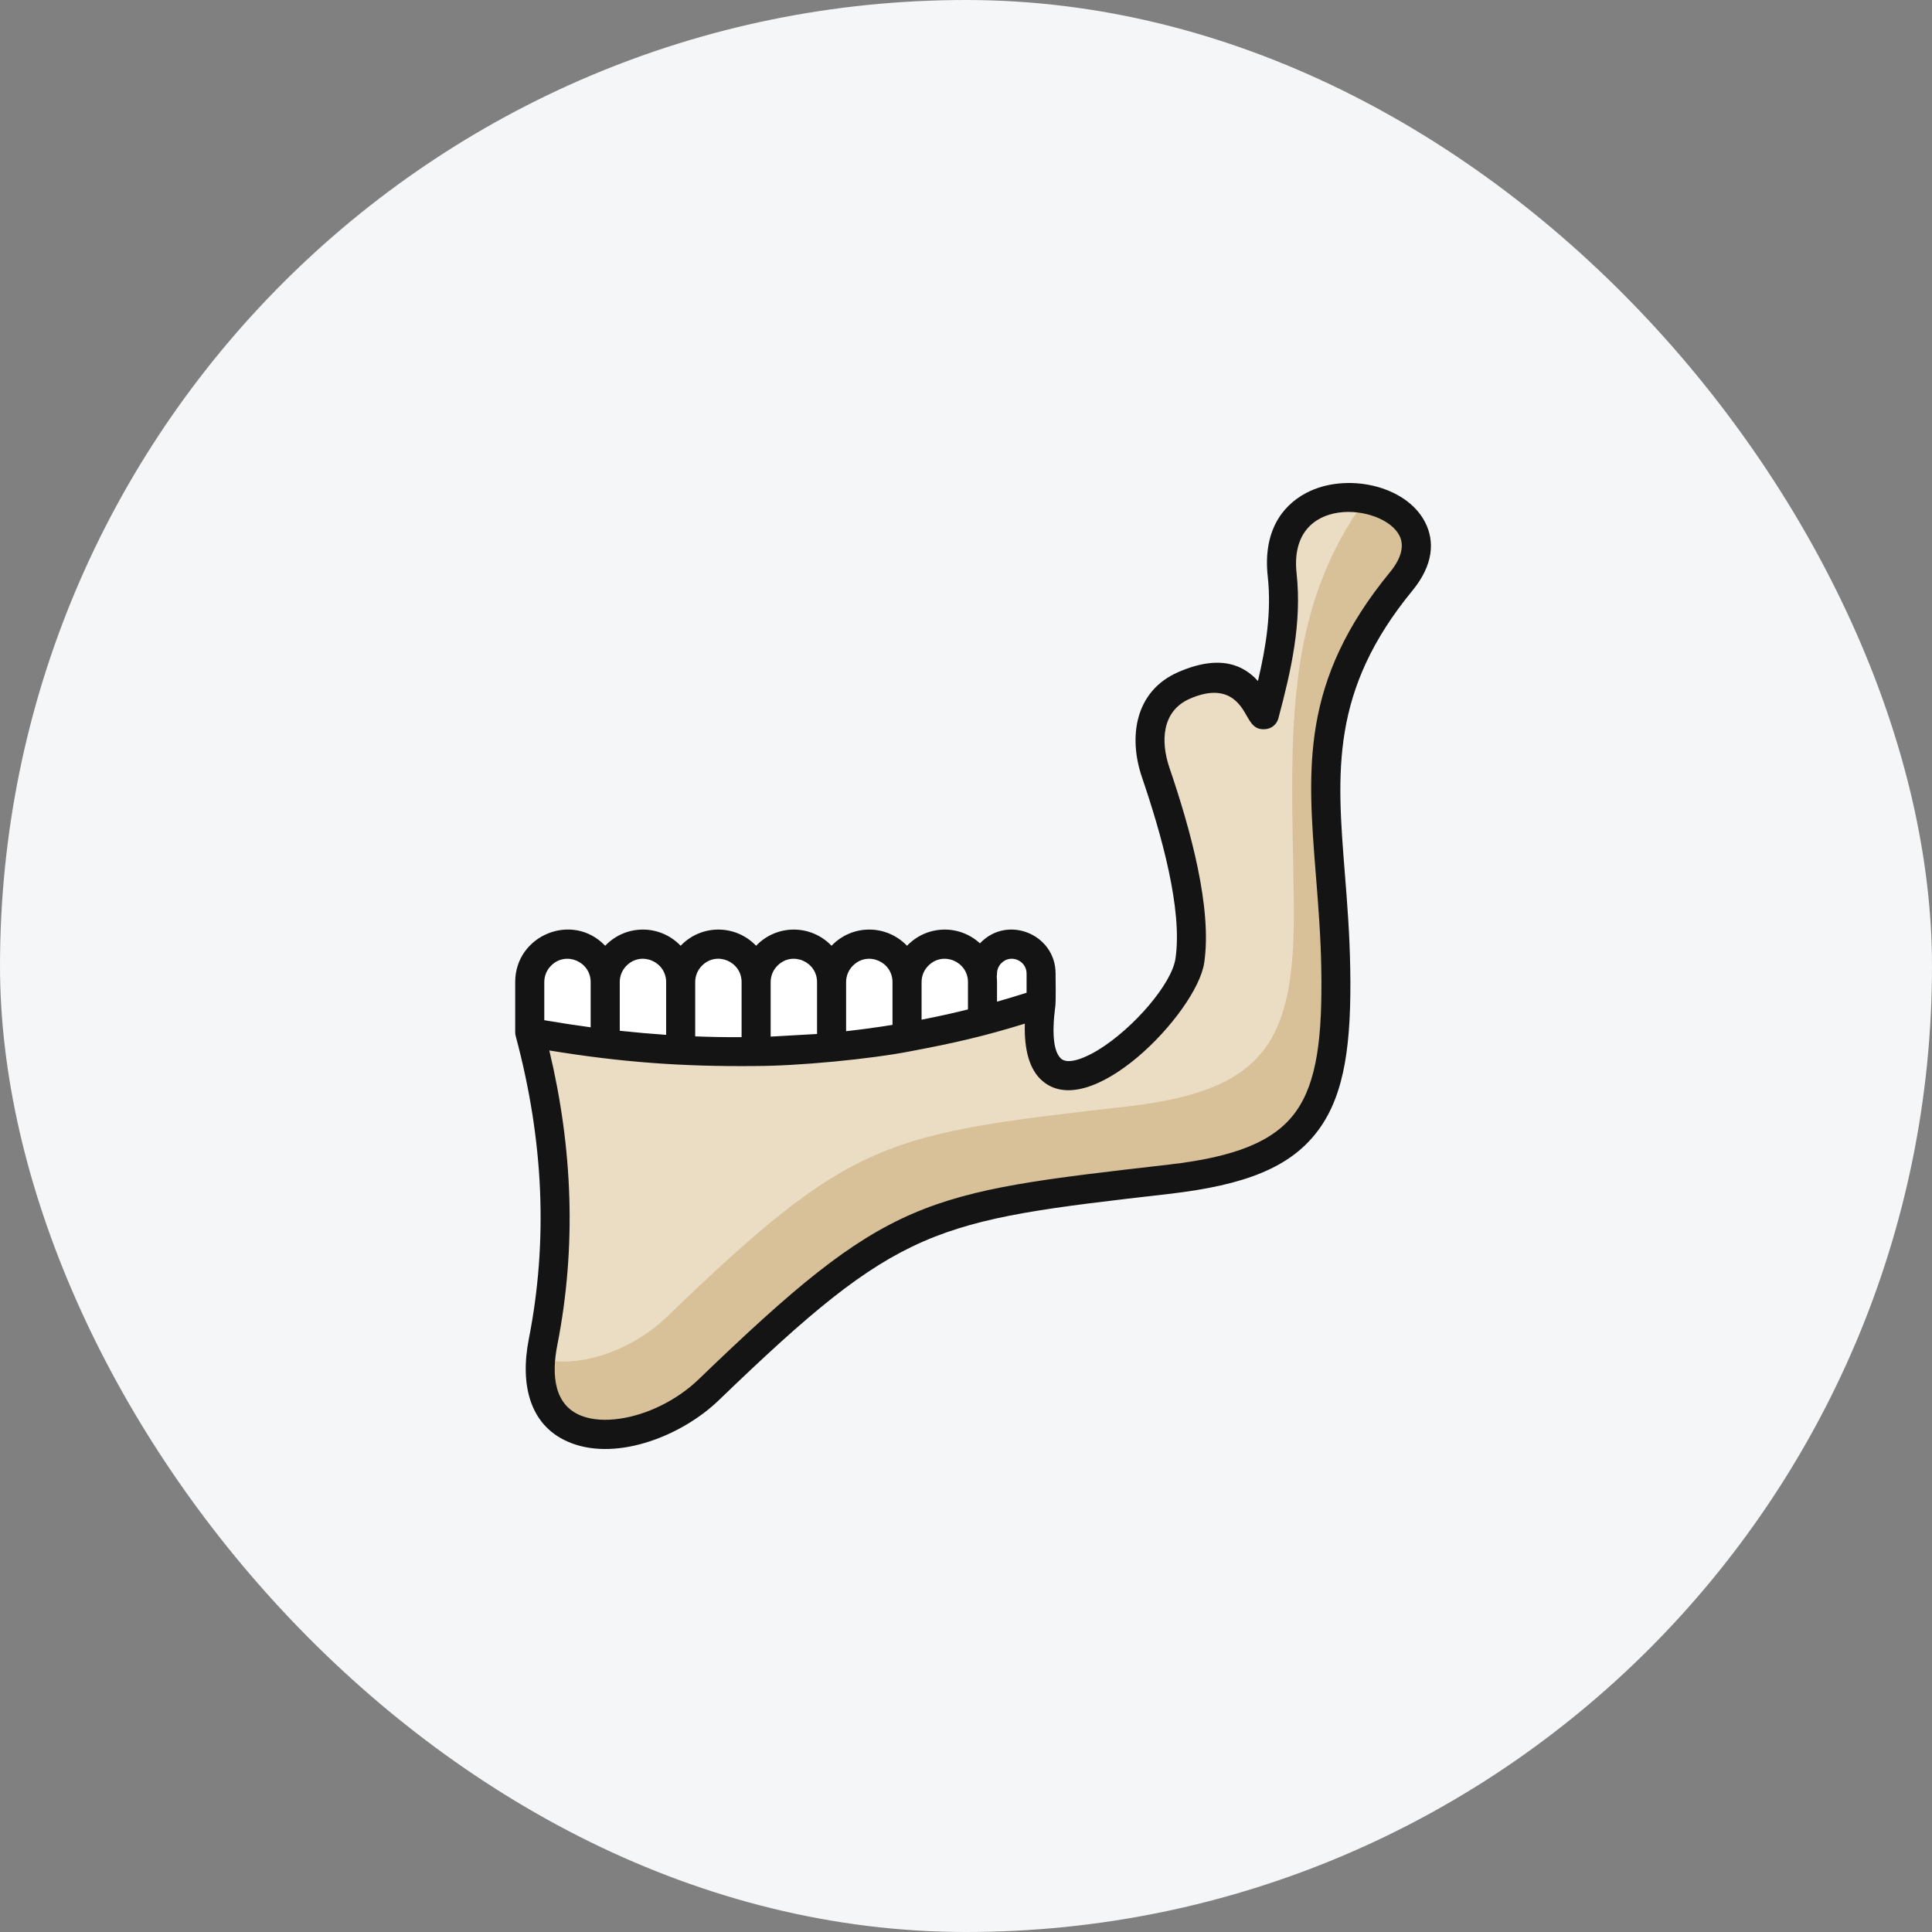 <svg xmlns="http://www.w3.org/2000/svg" width="120" height="120" viewBox="0 0 120 120" fill="none"><rect x="0" y="0" width="120" height="120" fill="#808080" stroke="none"/><g id="span.cs_feature_icon"><rect width="120" height="120" rx="60" fill="#F5F6F7"></rect><g id="Group 1171277459"><path id="Vector" fill-rule="evenodd" clip-rule="evenodd" d="M37.592 64.832V60.997C37.592 59.703 36.539 58.648 35.249 58.648C33.962 58.648 32.906 59.703 32.906 60.997V64.12L32.945 64.132C34.075 64.337 35.194 64.513 36.305 64.668C36.738 64.725 37.165 64.779 37.592 64.832Z" fill="white"></path><path id="Vector_2" fill-rule="evenodd" clip-rule="evenodd" d="M37.591 64.832V60.997C37.591 59.703 38.648 58.648 39.935 58.648C41.227 58.648 42.279 59.703 42.279 60.997V65.235C40.732 65.153 39.172 65.018 37.591 64.832Z" fill="white"></path><path id="Vector_3" fill-rule="evenodd" clip-rule="evenodd" d="M46.965 65.315V60.997C46.965 59.703 45.913 58.648 44.623 58.648C43.336 58.648 42.279 59.703 42.279 60.997V65.235H42.284L42.338 65.238C42.488 65.247 42.637 65.253 42.788 65.26L42.855 65.265C43 65.269 43.144 65.276 43.289 65.279L43.377 65.282C43.512 65.29 43.647 65.294 43.785 65.297L43.9 65.302C44.03 65.304 44.158 65.309 44.285 65.309L44.41 65.312C44.531 65.316 44.651 65.316 44.773 65.32L44.94 65.323C45.053 65.323 45.166 65.323 45.281 65.328H45.452C45.558 65.328 45.663 65.328 45.766 65.328H45.956C46.058 65.328 46.161 65.328 46.262 65.323H46.468C46.568 65.323 46.669 65.32 46.767 65.32L46.965 65.315Z" fill="white"></path><path id="Vector_4" fill-rule="evenodd" clip-rule="evenodd" d="M46.964 65.315V60.997C46.964 59.703 48.021 58.648 49.308 58.648C50.599 58.648 51.652 59.703 51.652 60.997V65.05C50.109 65.197 48.545 65.285 46.964 65.315Z" fill="white"></path><path id="Vector_5" fill-rule="evenodd" clip-rule="evenodd" d="M56.338 64.421V60.997C56.338 59.703 55.286 58.648 53.996 58.648C52.709 58.648 51.652 59.703 51.652 60.997V65.052C53.234 64.901 54.796 64.694 56.338 64.421Z" fill="white"></path><path id="Vector_6" fill-rule="evenodd" clip-rule="evenodd" d="M56.338 64.421V60.997C56.338 59.703 57.395 58.648 58.682 58.648C59.973 58.648 61.025 59.703 61.025 60.997V63.398C59.483 63.806 57.921 64.147 56.338 64.421Z" fill="white"></path><path id="Vector_7" fill-rule="evenodd" clip-rule="evenodd" d="M61.025 63.398V60.473C61.025 59.469 61.844 58.648 62.847 58.648C63.849 58.648 64.668 59.469 64.668 60.473V62.318C63.511 62.702 62.346 63.05 61.168 63.363L61.025 63.398Z" fill="white"></path><path id="Vector_8" fill-rule="evenodd" clip-rule="evenodd" d="M82.968 60.179C83.113 68.914 81.538 72.218 72.695 73.232C57.56 74.972 55.608 75.15 44.023 86.323C40.078 90.125 32.272 90.766 33.735 83.351C34.956 77.137 34.681 70.728 32.906 64.12C44.268 66.19 54.855 65.586 64.667 62.313C63.358 72.163 73.374 63.285 73.909 59.67C74.281 57.118 73.575 53.226 71.788 47.991C71.039 45.807 71.39 43.512 73.546 42.57C77.528 40.835 78.119 44.428 78.531 44.388C79.264 41.639 79.968 38.725 79.639 35.697C78.791 27.926 91.456 30.726 87.034 36.106C80.196 44.435 82.809 50.656 82.968 60.179Z" fill="#EADDC4"></path><path id="Vector_9" fill-rule="evenodd" clip-rule="evenodd" d="M82.944 60.178C83.088 68.913 81.511 72.217 72.671 73.231C57.537 74.972 55.584 75.149 43.996 86.322C40.248 89.936 33.01 90.695 33.558 84.386C35.883 85.039 39.235 83.903 41.411 81.803C52.999 70.629 54.953 70.454 70.086 68.715C78.927 67.701 80.506 64.393 80.359 55.658C80.202 46.135 79.68 38.511 84.428 31.586C84.571 31.374 84.727 31.194 84.844 31.003C87.261 31.477 89.162 33.48 87.009 36.106C80.169 44.434 82.787 50.655 82.944 60.178Z" fill="#D8C098"></path><g id="Clip path group"><g id="Group"><path id="Vector_10" d="M83.866 60.167C83.944 64.727 83.547 67.898 81.928 70.133C80.207 72.513 77.334 73.613 72.577 74.159C57.907 75.845 55.954 76.068 44.643 86.974C42.379 89.157 38.402 90.75 35.484 89.634C32.914 88.652 32.282 86.046 32.844 83.175C33.444 80.136 33.675 77.05 33.542 73.922C33.407 70.799 32.907 67.618 32.04 64.385C32.015 64.299 32 64.208 32 64.116V60.993C32 58.083 35.565 56.617 37.589 58.743C38.868 57.402 40.993 57.402 42.276 58.743C43.556 57.402 45.679 57.402 46.963 58.743C48.242 57.402 50.362 57.402 51.649 58.743C52.929 57.402 55.048 57.402 56.337 58.743C57.558 57.465 59.564 57.395 60.866 58.593C62.565 56.793 65.564 58.026 65.564 60.466C65.564 60.829 65.59 62.254 65.546 62.503C65.308 64.336 65.475 65.33 65.882 65.733C66.359 66.21 67.593 65.594 68.193 65.227C70.398 63.883 72.781 61.11 73.011 59.539C73.462 56.489 72.131 51.8 70.932 48.285C70.062 45.737 70.515 42.908 73.183 41.746C75.834 40.591 77.282 41.354 78.133 42.299C78.637 40.165 78.984 38.009 78.741 35.793C78.447 33.1 79.555 31.442 81.146 30.61C83.574 29.337 87.328 30.108 88.519 32.443C89.123 33.627 89.032 35.092 87.73 36.681C82.63 42.89 83.029 47.942 83.53 54.235C83.676 56.065 83.829 57.998 83.866 60.167ZM33.807 63.367C34.771 63.533 35.733 63.679 36.687 63.808V60.996C36.687 59.731 35.149 59.056 34.231 59.977C33.968 60.237 33.807 60.6 33.807 60.996V63.367ZM38.494 64.023C39.458 64.125 40.419 64.211 41.375 64.277V60.996C41.375 59.731 39.835 59.056 38.918 59.977C38.654 60.237 38.494 60.6 38.494 60.996V64.023ZM43.18 64.371C44.144 64.408 45.107 64.427 46.061 64.418V60.994C46.061 59.729 44.523 59.054 43.604 59.976C43.342 60.236 43.18 60.6 43.18 60.994V64.371ZM47.867 64.386L50.748 64.222V60.996C50.748 59.731 49.209 59.056 48.292 59.977C48.027 60.237 47.867 60.6 47.867 60.996V64.386ZM52.553 64.049C53.518 63.943 54.48 63.811 55.434 63.657V60.996C55.434 59.731 53.896 59.056 52.978 59.977C52.715 60.237 52.553 60.6 52.553 60.996V64.049ZM57.241 63.334C58.209 63.146 59.166 62.935 60.122 62.697V60.996C60.122 59.731 58.582 59.056 57.665 59.977C57.401 60.237 57.241 60.6 57.241 60.996V63.334ZM61.927 62.215C62.54 62.039 63.152 61.856 63.763 61.662V60.468C63.763 59.668 62.782 59.232 62.198 59.822C62.03 59.988 61.927 60.218 61.927 60.468C61.927 60.529 61.919 60.591 61.909 60.651C61.919 60.764 61.927 60.879 61.927 60.994V62.215ZM80.47 69.07C81.816 67.216 82.137 64.367 82.068 60.196C82.036 58.165 81.879 56.218 81.732 54.374C81.202 47.685 80.773 42.315 86.339 35.533C87.106 34.599 87.209 33.83 86.92 33.264C85.907 31.273 79.999 30.673 80.533 35.602C80.873 38.721 80.182 41.69 79.403 44.619C79.307 44.974 79.001 45.25 78.618 45.287C77.948 45.353 77.725 44.967 77.404 44.404C77.024 43.743 76.243 42.38 73.905 43.398C72.162 44.157 72.074 46.041 72.64 47.698C73.938 51.501 75.298 56.411 74.796 59.798C74.343 62.895 67.573 69.953 64.615 67.016C63.976 66.382 63.607 65.286 63.654 63.58C61.109 64.368 59.168 64.806 56.566 65.293C54.065 65.785 49.583 66.21 46.921 66.213C42.396 66.257 38.608 65.981 34.119 65.246C35.574 71.331 35.811 77.452 34.62 83.523C34.232 85.474 34.441 87.299 36.13 87.945C36.795 88.198 37.611 88.245 38.476 88.12C40.185 87.879 42.041 86.979 43.397 85.67C55.227 74.264 57.231 74.103 72.592 72.336C76.741 71.86 79.153 70.889 80.47 69.07Z" fill="#141414"></path></g></g></g></g></svg>